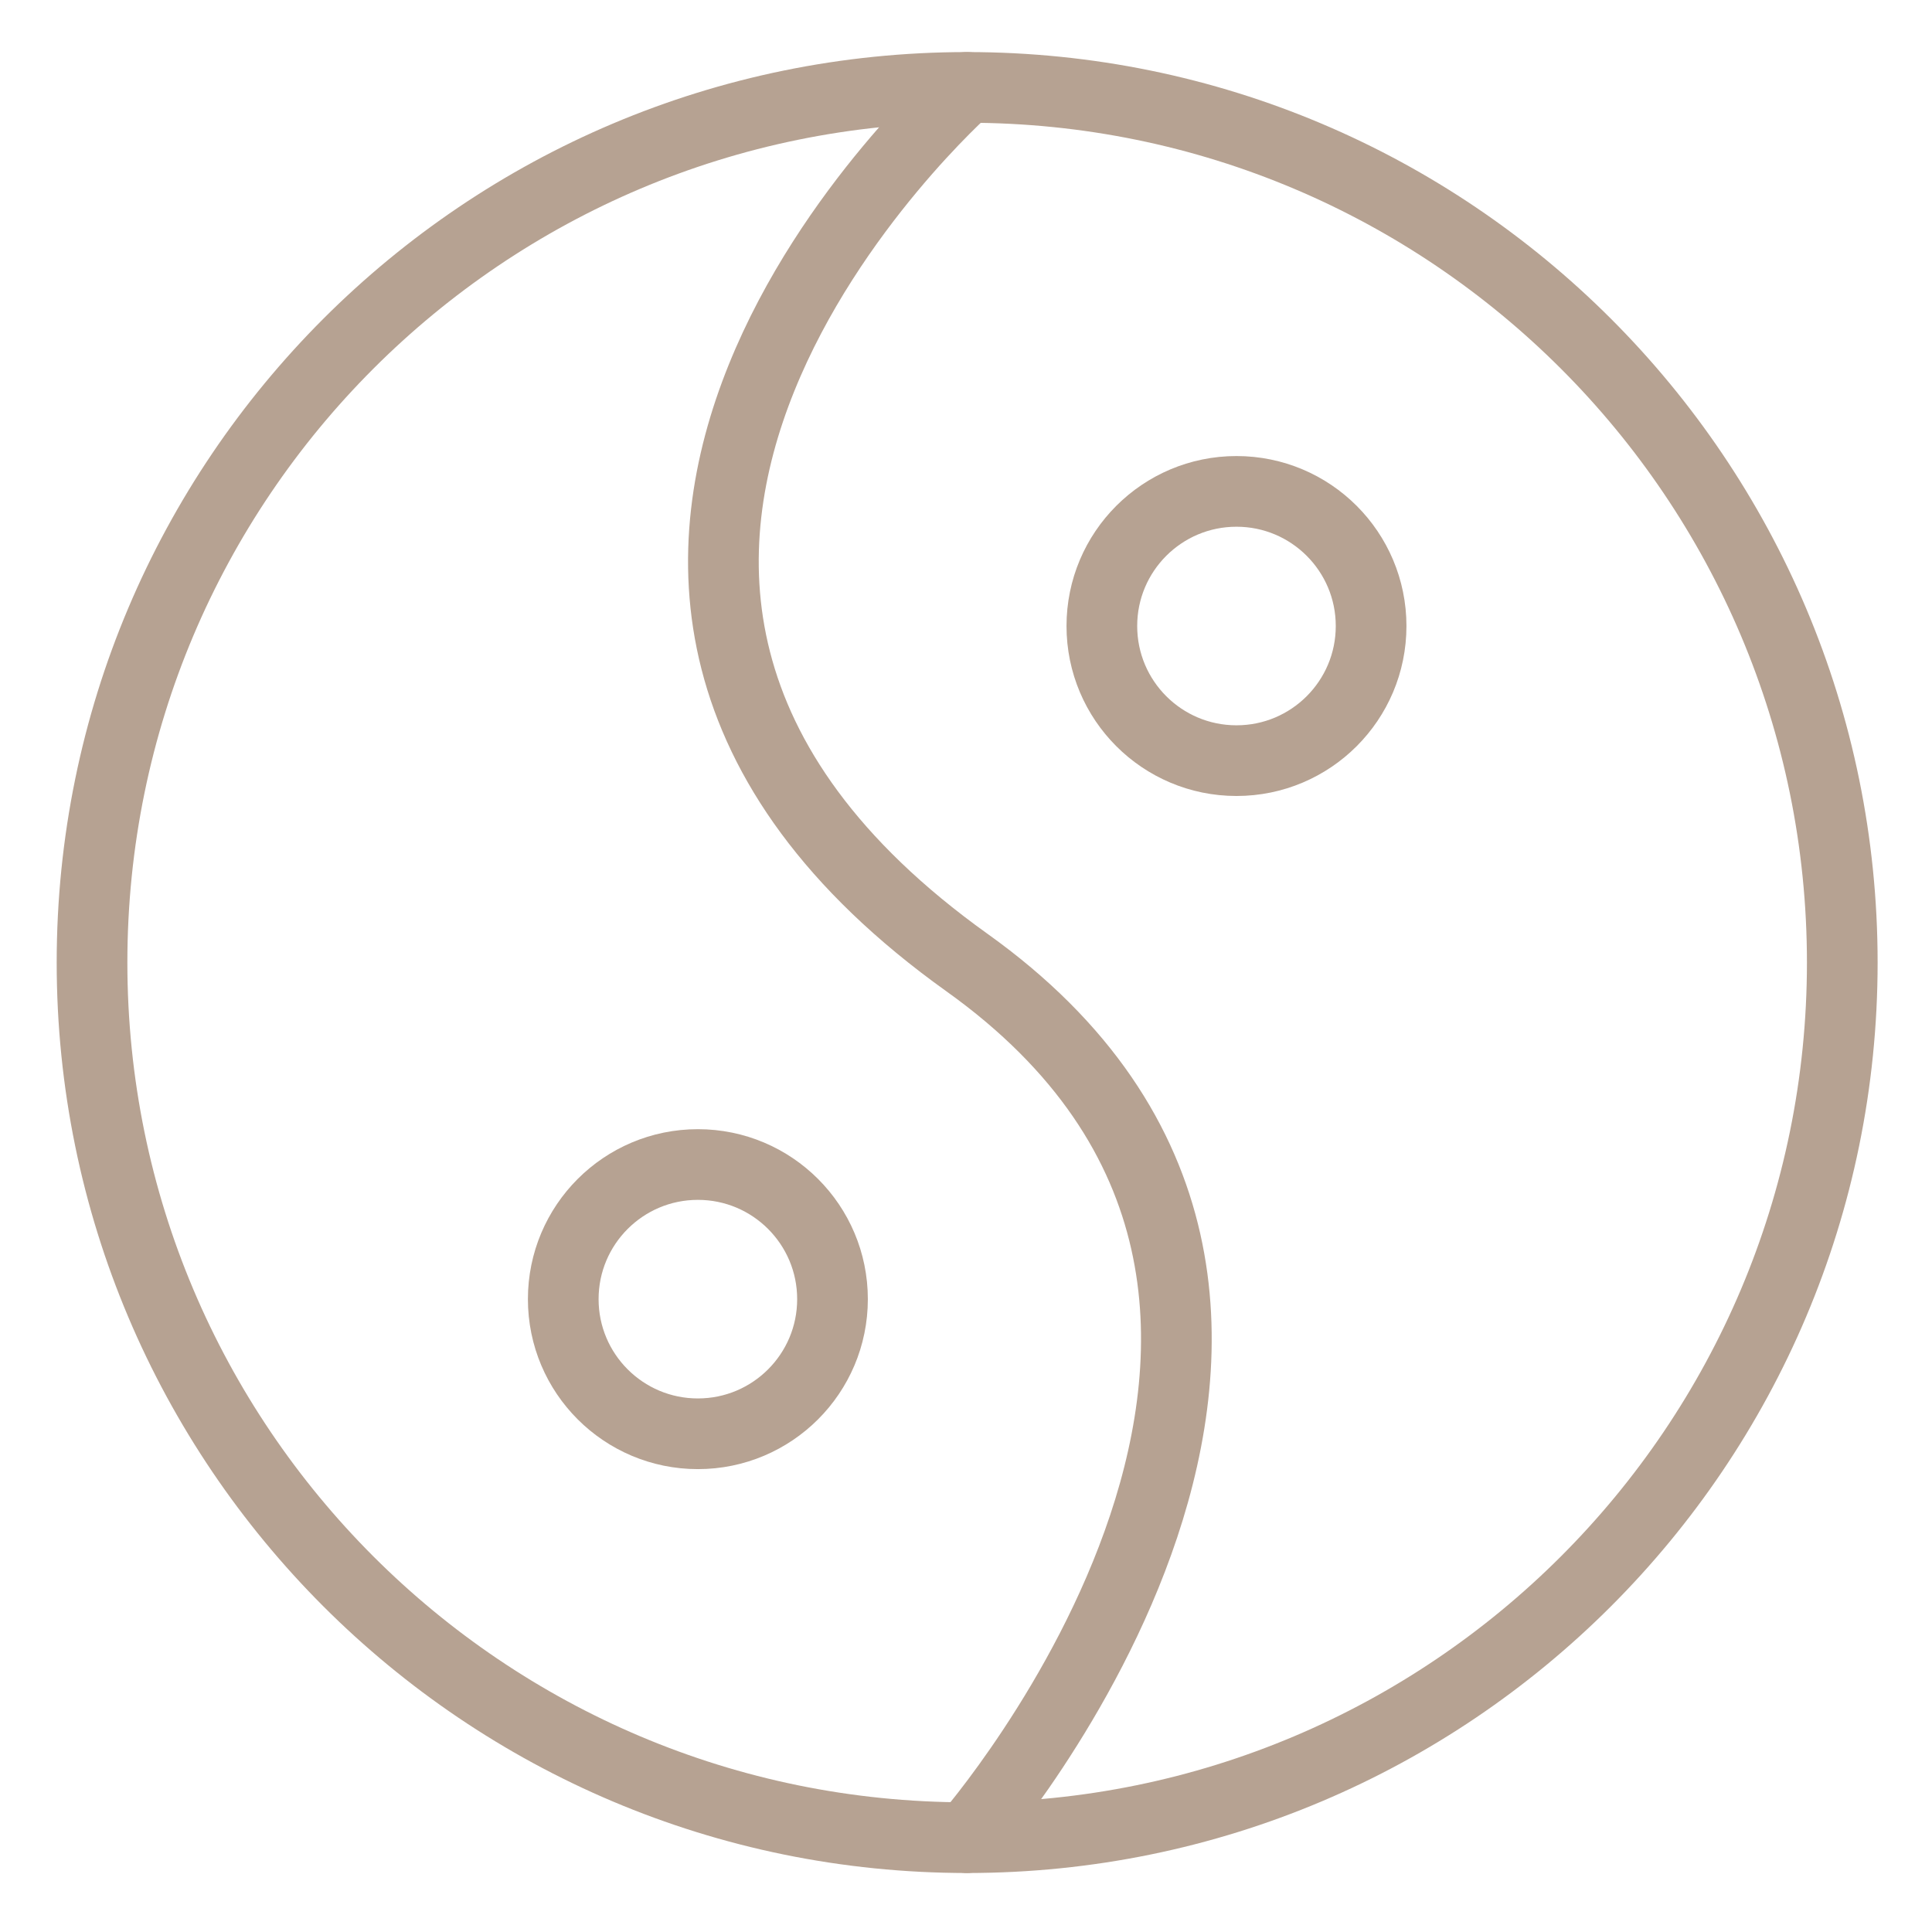 <svg width="41" height="41" viewBox="0 0 41 41" fill="none" xmlns="http://www.w3.org/2000/svg">
<path d="M20.525 38.998C30.781 38.998 39.096 30.684 39.096 20.427C39.096 10.17 30.781 1.855 20.525 1.855C10.268 1.855 1.953 10.17 1.953 20.427C1.953 30.684 10.268 38.998 20.525 38.998Z" stroke="#b6a292" stroke-width="1.5" stroke-linecap="round" stroke-linejoin="round"/>
<path d="M20.52 1.855C20.52 1.855 8.891 12.113 20.52 20.427C30.52 27.57 20.52 38.998 20.52 38.998" stroke="#b6a292" stroke-width="1.5" stroke-linecap="round" stroke-linejoin="round"/>
<path d="M26.24 16.142C27.818 16.142 29.097 14.863 29.097 13.285C29.097 11.707 27.818 10.428 26.24 10.428C24.662 10.428 23.383 11.707 23.383 13.285C23.383 14.863 24.662 16.142 26.24 16.142Z" stroke="#b6a292" stroke-width="1.5" stroke-linecap="round" stroke-linejoin="round"/>
<path d="M14.81 30.427C16.388 30.427 17.667 29.148 17.667 27.57C17.667 25.992 16.388 24.713 14.81 24.713C13.232 24.713 11.953 25.992 11.953 27.57C11.953 29.148 13.232 30.427 14.81 30.427Z" stroke="#b6a292" stroke-width="1.5" stroke-linecap="round" stroke-linejoin="round"/>
</svg>
